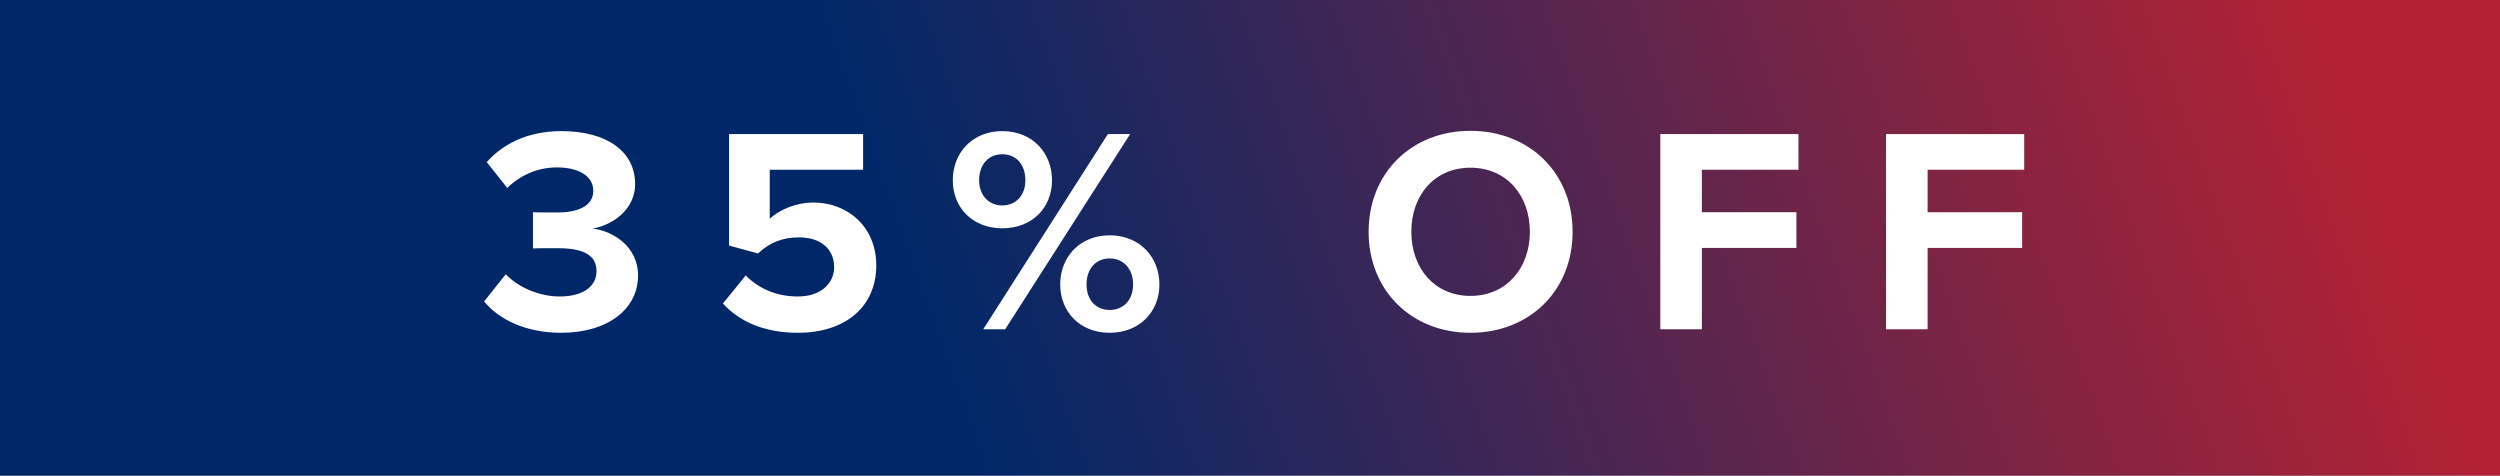 <svg width="205" height="39" viewBox="0 0 205 39" fill="none" xmlns="http://www.w3.org/2000/svg">
<rect x="0" y="0" width="205" height="39" fill="#808080" stroke="none"/>
<rect width="205" height="39" fill="url(#paint0_linear_1247_1576)"/>
<path d="M39.697 24.72L41.473 22.488C42.577 23.64 44.329 24.312 45.889 24.312C47.833 24.312 48.913 23.472 48.913 22.248C48.913 20.952 47.929 20.352 45.697 20.352C45.025 20.352 43.945 20.352 43.705 20.376V17.4C43.993 17.424 45.073 17.424 45.697 17.424C47.473 17.424 48.649 16.848 48.649 15.648C48.649 14.376 47.353 13.728 45.673 13.728C44.113 13.728 42.721 14.328 41.593 15.408L39.913 13.296C41.209 11.832 43.225 10.752 46.033 10.752C49.777 10.752 52.081 12.432 52.081 15.096C52.081 17.112 50.353 18.432 48.577 18.744C50.209 18.912 52.321 20.184 52.321 22.584C52.321 25.344 49.849 27.288 46.009 27.288C43.057 27.288 40.873 26.16 39.697 24.72ZM59.279 24.888L61.151 22.584C62.255 23.712 63.743 24.312 65.423 24.312C67.319 24.312 68.399 23.232 68.399 21.912C68.399 20.448 67.343 19.464 65.519 19.464C64.199 19.464 63.119 19.872 62.159 20.784L59.783 20.136V10.992H70.775V13.92H63.119V17.928C63.959 17.184 65.255 16.608 66.719 16.608C69.431 16.608 71.855 18.528 71.855 21.768C71.855 25.152 69.311 27.288 65.447 27.288C62.663 27.288 60.647 26.376 59.279 24.888ZM78.129 14.784C78.129 12.528 79.737 10.752 82.185 10.752C84.657 10.752 86.265 12.528 86.265 14.784C86.265 17.016 84.657 18.72 82.185 18.72C79.737 18.72 78.129 17.016 78.129 14.784ZM82.425 27H80.625L90.849 10.992H92.673L82.425 27ZM84.081 14.784C84.081 13.44 83.289 12.648 82.185 12.648C81.105 12.648 80.289 13.44 80.289 14.784C80.289 16.032 81.105 16.848 82.185 16.848C83.289 16.848 84.081 16.032 84.081 14.784ZM86.937 23.328C86.937 21.072 88.545 19.296 90.993 19.296C93.441 19.296 95.073 21.072 95.073 23.328C95.073 25.56 93.441 27.288 90.993 27.288C88.545 27.288 86.937 25.56 86.937 23.328ZM92.913 23.328C92.913 22.008 92.097 21.192 90.993 21.192C89.889 21.192 89.097 22.008 89.097 23.328C89.097 24.624 89.889 25.416 90.993 25.416C92.097 25.416 92.913 24.624 92.913 23.328ZM112.225 19.008C112.225 14.184 115.753 10.728 120.577 10.728C125.425 10.728 128.953 14.184 128.953 19.008C128.953 23.832 125.425 27.288 120.577 27.288C115.753 27.288 112.225 23.832 112.225 19.008ZM125.449 19.008C125.449 16.008 123.529 13.752 120.577 13.752C117.625 13.752 115.729 16.008 115.729 19.008C115.729 21.984 117.625 24.264 120.577 24.264C123.529 24.264 125.449 21.984 125.449 19.008ZM139.553 27H136.145V10.992H147.473V13.92H139.553V17.4H147.305V20.328H139.553V27ZM158.064 27H154.656V10.992H165.984V13.92H158.064V17.4H165.816V20.328H158.064V27Z" fill="white"/>
<defs>
<linearGradient id="paint0_linear_1247_1576" x1="16.008" y1="39" x2="181.659" y2="-20.437" gradientUnits="userSpaceOnUse">
<stop offset="0.346" stop-color="#002868"/>
<stop offset="1" stop-color="#B22234"/>
</linearGradient>
</defs>
</svg>
